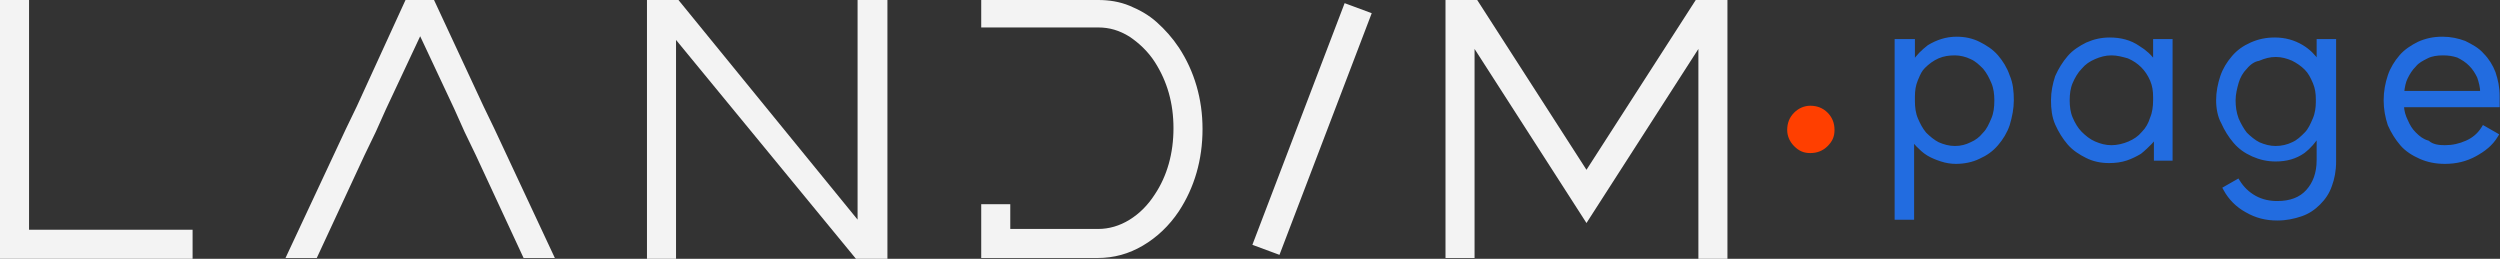 <svg width="3381" height="350" viewBox="0 0 3381 350" fill="none" xmlns="http://www.w3.org/2000/svg">
  <rect x="0" y="0" width="3381" height="350" fill="#333333" stroke="none"/>
  <path d="M258.454 314.713V312.713H256.454H37.287V4V2H35.287H4H2V4V346V348H4H256.454H258.454V346V314.713Z" fill="#f3f3f3" stroke="#f3f3f3" stroke-width="4"/>
  <path d="M667.156 175.771L667.151 175.76L667.146 175.749L652.053 144.487L652.042 144.462L586.243 3.156L585.704 2H584.43H550.985H549.701L549.166 3.167L484.443 144.48L469.348 175.749L469.342 175.76L469.337 175.771L390.58 344.074L389.248 346.921H392.392H425.836H427.113L427.65 345.764L491.291 208.775L491.303 208.748L506.395 177.488L506.407 177.462L506.419 177.437L520.437 146.166L568.247 44.309L616.056 146.165L630.075 177.437L630.086 177.462L630.099 177.488L645.19 208.748L645.203 208.775L708.843 345.764L709.381 346.921H710.657H744.102H747.246L745.913 344.074L667.156 175.771Z" fill="#f3f3f3" stroke="#f3f3f3" stroke-width="4"/>
  <path d="M1198.15 4V2H1196.15H1164.87H1163.79H1161.79V4V302.624L917.199 2.736L916.598 2H915.649H878.967H876.967V4V346V348H878.967H910.255H912.255V346V48.422L1157.93 347.27L1158.53 348H1159.47H1196.15H1198.15V346V4Z" fill="#f3f3f3" stroke="#f3f3f3" stroke-width="4"/>
  <path d="M1592.69 65.478L1592.68 65.471L1592.68 65.465C1583.94 52.363 1574.12 41.45 1563.22 31.643C1552.21 21.732 1540.12 15.153 1527.05 9.706C1513.81 4.188 1499.51 2 1485.29 2H1331.01H1329.01V4V33.129V35.129H1331.01H1485.29C1501.05 35.129 1514.71 39.318 1528.44 47.76C1541.19 56.267 1553.91 67.942 1563.44 82.76C1580.48 109.389 1589.01 139.217 1589.01 173.382C1589.01 207.569 1580.47 238.457 1563.46 263.976L1563.45 263.99L1563.44 264.004C1553.88 278.879 1542.22 290.525 1528.47 298.985C1514.74 307.432 1500 311.634 1485.29 311.634H1364.29V280.19V278.19H1362.29H1331.01H1329.01V280.19V344.921V346.921H1331.01H1361.22H1484.21C1506.14 346.921 1525.91 341.43 1544.56 330.462C1563.16 319.518 1579.57 304.202 1592.68 284.535L1592.68 284.529L1592.69 284.522C1613.41 252.889 1624.3 215.822 1624.3 174.461C1624.3 134.172 1613.41 97.107 1592.69 65.478Z" fill="#f3f3f3" stroke="#f3f3f3" stroke-width="4"/>
  <path d="M1727.33 341.401L1729.19 342.088L1729.9 340.238L1851.81 20.894L1852.53 19.007L1850.63 18.305L1821.5 7.517L1819.65 6.829L1818.94 8.679L1697.03 328.023L1696.31 329.91L1698.2 330.612L1727.33 341.401Z" fill="#f3f3f3" stroke="#f3f3f3" stroke-width="4"/>
  <path d="M2295.51 2H2294.42L2293.83 2.918L2145.55 233.339L1997.27 2.918L1996.68 2H1995.59H1958.9H1956.9V4V344.921V346.921H1958.9H1990.19H1992.19V344.921V59.359L2143.87 295.296L2145.55 297.913L2147.23 295.296L2298.91 59.359V346V348H2300.91H2332.19H2334.19V346V4V2H2332.19H2295.51Z" fill="#f3f3f3" stroke="#f3f3f3" stroke-width="4"/>
  <path d="M2417 175.78C2417 166.415 2420.12 158.61 2426.37 152.366C2432.61 146.122 2440.41 143 2448.22 143C2457.59 143 2465.39 146.122 2471.63 152.366C2477.88 158.61 2481 166.415 2481 175.78C2481 185.146 2477.88 191.39 2471.63 197.634C2465.39 203.878 2457.59 207 2448.22 207C2438.85 207 2432.61 203.878 2426.37 197.634C2420.12 191.39 2417 183.585 2417 175.78Z" fill="#FF3F00"/>
  <path d="M2587.72 56.865V54.865H2585.72H2567.38H2566.3H2564.3V56.865V293.136V295.136H2566.3H2584.64H2586.64V293.136V188.309C2588.41 191.195 2590.5 193.941 2592.94 196.374L2593.01 196.45C2597.28 200.716 2601.74 205.178 2607.35 208.542C2612.92 211.885 2618.47 214.097 2625 216.276C2631.67 218.498 2638.36 219.616 2645.06 219.616C2656.07 219.616 2667.16 217.42 2676.12 212.952C2686.05 208.534 2693.84 202.976 2700.52 195.182C2707.12 187.478 2712.67 178.626 2716 168.62L2716.01 168.591L2716.02 168.562C2719.29 157.665 2721.5 146.672 2721.5 135.622C2721.5 123.697 2720.42 112.603 2715.97 102.532C2712.63 92.564 2707.1 83.742 2700.52 76.061C2693.79 68.213 2684.89 62.675 2676.16 58.312C2667.22 53.842 2657.2 51.628 2646.14 51.628C2631.67 51.628 2619.45 56.089 2608.43 62.702L2608.32 62.764L2608.23 62.838C2600.4 68.923 2593.16 75.781 2587.72 84.516V56.865ZM2665.85 194.2L2665.79 194.223L2665.74 194.249C2659.51 197.364 2652.26 199.433 2643.98 199.433C2635.72 199.433 2628.46 197.38 2621.09 194.223C2614.93 191.134 2608.68 185.953 2603.38 180.663C2598.2 174.432 2595.07 168.184 2591.87 160.727C2588.78 153.519 2587.72 145.188 2587.72 136.701V131C2587.72 122.538 2588.78 115.012 2591.87 107.788C2592.16 107.109 2592.44 106.454 2592.71 105.82C2595.48 99.308 2597.3 95.033 2601.91 90.414C2607.18 85.148 2613.77 80.155 2621.03 77.044C2628.26 73.945 2635.52 72.89 2643.98 72.89C2651.21 72.89 2659.53 74.969 2665.74 78.073L2665.79 78.099L2665.85 78.123C2672.96 81.173 2678.09 86.254 2683.5 91.659C2688.67 97.89 2691.81 104.139 2695 111.596C2698.09 118.803 2699.16 127.134 2699.16 135.622C2699.16 145.205 2698.09 153.529 2695 160.727C2691.73 168.363 2688.63 175.527 2683.56 180.599L2683.5 180.663L2683.44 180.733C2678.21 187.001 2673.07 191.106 2665.85 194.2Z" fill="#226CE0" stroke="#226CE0" stroke-width="4"/>
  <path d="M2781.33 103.523L2781.3 103.611L2781.27 103.703C2777.98 113.571 2775.77 124.576 2775.77 135.622C2775.77 146.516 2776.85 157.634 2781.33 167.722C2785.72 177.597 2791.22 186.395 2797.83 194.104C2804.55 201.952 2813.46 207.49 2822.19 211.853C2831.13 216.323 2841.15 218.537 2852.21 218.537C2861 218.537 2868.78 217.439 2875.5 215.198C2882.15 212.982 2888.75 209.674 2894.24 206.385L2894.35 206.315L2894.46 206.231C2899.94 201.846 2904.32 197.464 2908.62 193.162L2908.65 193.137C2911.08 190.699 2913.18 187.948 2914.94 185.24V213.301V215.301H2916.94H2934.2H2936.2V213.301V56.865V54.865H2934.2H2915.86H2913.86V56.865V83.994C2908.38 75.827 2900.94 69.106 2892.14 63.817C2880.95 56.005 2867.59 52.707 2853.29 52.707C2842.21 52.707 2832.22 54.928 2822.27 59.353L2822.23 59.371L2822.19 59.392C2813.46 63.755 2804.55 69.293 2797.83 77.141C2791.22 84.85 2785.72 93.648 2781.33 103.523ZM2813.71 91.724L2813.77 91.66L2813.83 91.59C2818.98 85.408 2825.17 81.263 2832.5 78.123C2839.9 74.953 2847.17 72.89 2855.45 72.89C2863.71 72.89 2870.97 74.941 2878.51 77.094C2885.8 80.232 2892.01 84.393 2897.19 89.566C2902.39 94.767 2906.56 101.023 2909.71 108.36C2912.81 115.589 2913.86 122.854 2913.86 131.307V135.622C2913.86 144.11 2912.8 152.441 2909.71 159.648L2909.66 159.765L2909.62 159.887C2907.55 167.135 2903.4 174.383 2898.27 179.52L2898.2 179.585L2898.14 179.654C2892.99 185.837 2886.8 189.982 2879.47 193.122C2872.12 196.274 2863.76 198.354 2855.45 198.354C2847.17 198.354 2839.9 196.291 2832.5 193.122C2825.29 190.03 2819.02 184.839 2813.71 179.52C2808.57 174.38 2804.37 167.087 2801.18 159.648C2798.09 152.441 2797.03 144.11 2797.03 135.622C2797.03 127.134 2798.09 118.804 2801.18 111.596C2804.37 104.157 2808.57 96.864 2813.71 91.724Z" fill="#226CE0" stroke="#226CE0" stroke-width="4"/>
  <path d="M3137.02 54.865H3135.02V56.865V83.51C3129.22 75.136 3122.36 68.175 3113.24 62.702C3102.13 56.037 3089.9 52.707 3076.6 52.707C3064.46 52.707 3054.47 54.922 3044.5 59.353C3034.56 63.774 3026.75 69.336 3020.06 77.141C3013.46 84.844 3007.92 93.697 3004.58 103.703C3001.29 113.571 2999.08 124.576 2999.08 135.622C2999.08 146.578 3001.26 157.705 3005.77 165.655C3010.15 175.493 3015.63 184.261 3022.22 191.946C3028.91 199.751 3036.72 205.313 3046.66 209.734C3056.62 214.159 3066.6 216.379 3077.68 216.379C3092.05 216.379 3104.33 213.054 3115.51 205.229L3115.55 205.2L3115.59 205.169C3123.46 199.052 3129.93 191.566 3135.02 183.264V216.537C3135.02 234.449 3129.77 247.978 3120.43 258.354C3111.19 268.615 3097.77 273.875 3079.84 273.875C3069.31 273.875 3058.88 271.77 3049.53 266.574C3040.13 261.354 3032.82 254.047 3027.59 245.685L3026.57 244.055L3024.91 245.009L3009.8 253.64L3008.1 254.613L3009.04 256.334C3015.69 268.53 3025.67 278.512 3037.86 285.169C3051.13 292.902 3064.42 296.215 3079.84 296.215C3091.98 296.215 3101.9 294.004 3111.76 290.718C3121.83 287.362 3129.64 281.77 3136.28 275.131C3142.91 268.5 3148.49 260.702 3151.85 250.65C3155.17 241.796 3157.36 230.782 3157.36 218.695V56.865V54.865H3155.36H3137.02ZM3100.63 194.2L3100.58 194.224L3100.52 194.25C3094.33 197.344 3086.01 199.433 3077.68 199.433C3069.43 199.433 3062.17 197.38 3054.79 194.224C3048.64 191.137 3042.4 185.963 3037.1 180.678C3032.95 175.472 3028.76 168.144 3025.6 160.77C3022.48 152.435 3021.42 144.069 3021.42 135.622C3021.42 127.291 3023.51 118.891 3025.66 111.358C3027.73 104.109 3031.88 96.862 3037.02 91.724L3037.09 91.66L3037.14 91.59C3042.34 85.35 3048.42 81.391 3054.28 80.415L3054.51 80.376L3054.74 80.281C3062.13 77.111 3069.41 75.048 3077.68 75.048C3085.94 75.048 3093.2 77.101 3100.58 80.257C3106.88 83.416 3113.15 87.605 3118.34 92.803C3123.45 97.911 3126.57 104.082 3129.79 111.596C3132.89 118.826 3133.94 126.09 3133.94 134.543V137.78C3133.94 145.172 3132.88 153.509 3129.79 160.727C3126.51 168.364 3123.42 175.528 3118.34 180.599C3112.92 186.028 3107.78 191.138 3100.63 194.2Z" fill="#226CE0" stroke="#226CE0" stroke-width="4"/>
  <path d="M3360.27 172.724L3358.6 171.771L3357.58 173.401C3352.4 181.678 3345.17 187.892 3335.81 192.053C3326.34 196.259 3316.91 198.354 3306.41 198.354C3297.86 198.354 3289.85 197.26 3283.96 192.344L3283.63 192.074L3283.22 191.957C3276.15 189.937 3271.05 185.899 3265.75 180.599C3260.58 175.435 3257.47 170.279 3254.31 162.884L3254.28 162.83L3254.26 162.778C3251.39 157.056 3249.42 150.473 3249.11 143.016H3376.54H3378.54V141.016V141.01V141.003V140.997V140.991V140.984V140.978V140.972V140.966V140.959V140.953V140.947V140.94V140.934V140.928V140.921V140.915V140.909V140.902V140.896V140.89V140.883V140.877V140.871V140.864V140.858V140.852V140.845V140.839V140.833V140.826V140.82V140.814V140.807V140.801V140.795V140.788V140.782V140.775V140.769V140.763V140.756V140.75V140.744V140.737V140.731V140.725V140.718V140.712V140.705V140.699V140.693V140.686V140.68V140.673V140.667V140.661V140.654V140.648V140.641V140.635V140.629V140.622V140.616V140.609V140.603V140.597V140.59V140.584V140.577V140.571V140.564V140.558V140.551V140.545V140.539V140.532V140.526V140.519V140.513V140.506V140.5V140.493V140.487V140.48V140.474V140.467V140.461V140.454V140.448V140.441V140.435V140.428V140.422V140.415V140.409V140.402V140.396V140.389V140.382V140.376V140.369V140.363V140.356V140.35V140.343V140.336V140.33V140.323V140.317V140.31V140.303V140.297V140.29V140.284V140.277V140.27V140.264V140.257V140.25V140.244V140.237V140.23V140.224V140.217V140.21V140.204V140.197V140.19V140.183V140.177V140.17V140.163V140.156V140.15V140.143V140.136V140.129V140.123V140.116V140.109V140.102V140.095V140.089V140.082V140.075V140.068V140.061V140.054V140.048V140.041V140.034V140.027V140.02V140.013V140.006V139.999V139.993V139.986V139.979V139.972V139.965V139.958V139.951V139.944V139.937V139.93V139.923V139.916V139.909V139.902V139.895V139.888V139.881V139.874V139.867V139.86V139.853V139.846V139.838V139.831V139.824V139.817V139.81V139.803V139.796V139.789V139.781V139.774V139.767V139.76V139.753V139.745V139.738V139.731V139.724V139.717V139.709V139.702V139.695V139.687V139.68V139.673V139.666V139.658V139.651V139.644V139.636V139.629V139.622V139.614V139.607V139.599V139.592V139.585V139.577V139.57V139.562V139.555V139.547V139.54V139.532V139.525V139.517V139.51V139.502V139.495V139.487V139.48V139.472V139.464V139.457V139.449V139.442V139.434V139.426V139.419V139.411V139.403V139.396V139.388V139.38V139.372V139.365V139.357V139.349V139.341V139.334V139.326V139.318V139.31V139.302V139.294V139.287V139.279V139.271V139.263V139.255V139.247V139.239V139.231V139.223V139.215V139.207V139.199V139.191V139.183V139.175V139.167V139.159V139.151V139.143V139.135V139.127V139.119V139.111V139.102V139.094V139.086V139.078V139.07V139.061V139.053V139.045V139.037V139.028V139.02V139.012V139.003V138.995V138.987V138.978V138.97V138.962V138.953V138.945V138.936V138.928V138.92V138.911V138.903V138.894V138.886V138.877V138.869V138.86V138.851V138.843V138.834V138.826V138.817V138.808V138.8V138.791V138.782V138.774V138.765V138.756V138.747V138.739V138.73V138.721V138.712V138.703V138.695V138.686V138.677V138.668V138.659V138.65V138.641V138.632V138.623V138.614V138.605V138.596V138.587V138.578V138.569V138.56V138.551V138.542V138.533V138.523V138.514V138.505V138.496V138.487V138.477V138.468V138.459V138.45V138.44V138.431V138.422V138.412V138.403V138.394V138.384V138.375V138.365V138.356V138.346V138.337V138.327V138.318V138.308V138.299V138.289V138.28V138.27V138.26V138.251V138.241V138.231V138.222V138.212V138.202V138.192V138.183V138.173V138.163V138.153V138.143V138.133V138.124V138.114V138.104V138.094V138.084V138.074V138.064V138.054V138.044V138.034V138.024V138.014V138.004V137.993V137.983V137.973V137.963V137.953V137.942V137.932V137.922V137.912V137.901V137.891V137.881V137.87V137.86V137.85V137.839V137.829V137.818V137.808V137.797V137.787V137.776V137.766V137.755V137.744V137.734V137.723V137.712V137.702V137.691V137.68V137.67V137.659V137.648V137.637V137.626V137.615V137.605V137.594V137.583V137.572V137.561V137.55V137.539V137.528V137.517V137.506V137.495V137.484V137.472V137.461V137.45V137.439V137.428V137.416V137.405V137.394V137.383V137.371V137.36V137.349V137.337V137.326V137.314V137.303V137.291V137.28V137.268V137.257V137.245V137.234V137.222V137.21V137.199V137.187V137.175V137.164V137.152V137.14V137.128V137.117V137.105V137.093V137.081V137.069V137.057V137.045V137.033V137.021V137.009V136.997V136.985V136.973V136.961V136.949V136.936V136.924V136.912V136.9V136.888V136.875V136.863V136.851V136.838V136.826V136.813V136.801V136.789V136.776V136.764V136.751V136.738V136.726V136.713V136.701V136.688V136.675V136.663V136.65V136.637V136.625V136.612V136.599V136.587V136.574V136.562V136.549V136.536V136.524V136.511V136.498V136.486V136.473V136.46V136.448V136.435V136.422V136.41V136.397V136.385V136.372V136.359V136.347V136.334V136.321V136.309V136.296V136.283V136.271V136.258V136.245V136.233V136.22V136.208V136.195V136.182V136.17V136.157V136.144V136.132V136.119V136.106V136.094V136.081V136.068V136.056V136.043V136.031V136.018V136.005V135.993V135.98V135.967V135.955V135.942V135.929V135.917V135.904V135.891V135.879V135.866V135.854V135.841V135.828V135.816V135.803V135.79V135.778V135.765V135.752V135.74V135.727V135.714V135.702V135.689V135.677V135.664V135.651V135.639V135.626V135.613V135.601V135.588V135.575V135.563V135.55V135.537V135.525V135.512V135.5V135.487V135.474V135.462V135.449V135.436V135.424V135.411V135.398V135.386V135.373V135.36V135.348V135.335V135.323V135.31V135.297V135.285V135.272V135.259V135.247V135.234V135.221V135.209V135.196V135.183V135.171V135.158V135.146V135.133V135.12V135.108V135.095V135.082V135.07V135.057V135.044V135.032V135.019V135.006V134.994V134.981V134.969V134.956V134.943V134.931V134.918V134.905V134.893V134.88V134.867V134.855V134.842V134.829V134.817V134.804V134.792V134.779V134.766V134.754V134.741V134.728V134.716V134.703V134.69V134.678V134.665V134.652V134.64V134.627V134.615V134.602V134.589V134.577V134.564V134.551V134.539V134.526V134.513V134.501V134.488V134.475V134.463V134.45V134.438V134.425V134.412V134.4V134.387V134.374V134.362V134.349V134.336V134.324V134.311V134.298V134.286V134.273V134.261V134.248V134.235V134.223V134.21V134.197V134.185V134.172V134.159V134.147V134.134V134.121V134.109V134.096V134.084V134.071V134.058V134.046V134.033V134.02V134.008V133.995V133.982V133.97V133.957V133.944V133.932V133.919V133.907V133.894V133.881V133.869V133.856V133.843V133.831V133.818V133.805V133.793V133.78V133.767V133.755V133.742V133.73V133.717V133.704V133.692V133.679V133.666V133.654V133.641V133.628V133.616V133.603V133.59V133.578V133.565V133.553V133.54V133.527V133.515V133.502V133.489V133.477V133.464V133.451V133.439V133.426V133.413V133.401V133.388V133.376V133.363V133.35V133.338V133.325V133.312V133.3V133.287V133.274V133.262V133.249V133.236V133.224V133.211V133.199V133.186V133.173V133.161V133.148V133.135V133.123V133.11V133.097V133.085V133.072V133.059V133.047V133.034V133.022V133.009V132.996V132.984V132.971V132.958V132.946V132.933V132.92V132.908V132.895V132.882V132.87V132.857V132.845V132.832V132.819V132.807V132.794V132.781V132.769V132.756V132.743V132.731V132.718V132.705V132.693V132.68V132.668V132.655V132.642V132.63V132.617V132.604V132.592V132.579V132.566V132.554V132.541V132.528V132.516V132.503V132.491V132.478V132.465V132.453V132.44V132.427V132.415V132.402V132.389V132.377V132.364V132.351V132.339V132.326V132.314V132.301V132.288V132.276V132.263V132.25V132.238V132.225V132.212V132.2V132.187V132.174V132.162V132.149V132.137V132.124V132.111V132.099V132.086V132.073V132.061V132.048V132.035V132.023V132.01V131.997V131.985V131.972V131.96V131.947V131.934V131.922V131.909V131.896V131.884V131.871V131.858V131.846V131.833V131.82V131.808V131.795V131.783V131.77V131.757V131.745V131.732V131.719V131.707V131.694V131.681V131.669V131.656V131.643V131.631V131.618V131.606V131.593V131.58V131.568V131.555V131.542V131.53V131.517V131.504V131.492V131.479V131.466V131.454V131.441V131.429V131.416V131.403V131.391V131.378V131.365V131.353V131.34V131.327V131.315V131.302V131.289V131.277V131.264V131.252V131.239V131.226V131.214V131.201V131.188V131.176V131.163V131.15V131.138V131.125V131.112V131.1V131.087V131.075V131.062V131.049V131.037V131.024V131.011V130.999V130.986V130.973V130.961V130.948V130.935V130.923V130.91V130.898V130.885V130.872V130.86V130.847V130.834V130.822V130.809V130.796V130.784V130.771V130.758V130.746V130.733V130.721V130.708V130.695V130.683V130.67V130.657V130.645V130.632V130.619V130.607V130.594V130.581V130.569V130.556V130.544V130.531V130.518V130.506V130.493V130.48V130.468V130.455V130.442V130.43V130.417V130.404V130.392V130.379V130.367V130.354V130.341V130.329V130.316V130.303V130.291V130.278V130.265V130.253V130.24V130.227C3378.54 118.091 3376.32 108.163 3373.04 98.308L3373.03 98.273L3373.01 98.238C3369.69 89.383 3364.17 80.528 3357.51 73.845C3350.78 66.022 3341.86 61.564 3333.36 57.312L3333.2 57.233L3333.1 57.187L3333 57.15C3324.18 53.841 3314.23 51.628 3303.17 51.628C3291.03 51.628 3281.04 53.843 3271.07 58.274L3271.03 58.292L3270.99 58.312C3262.27 62.675 3253.36 68.213 3246.63 76.061C3240.03 83.765 3234.48 92.618 3231.15 102.623C3227.86 112.504 3225.65 123.507 3225.65 135.622C3225.65 147.736 3227.86 158.739 3231.15 168.62L3231.18 168.712L3231.22 168.8C3235.61 178.675 3241.1 187.473 3247.71 195.182C3254.45 203.043 3263.37 208.588 3273.23 212.97C3283.23 217.412 3294.3 219.616 3306.41 219.616C3321.82 219.616 3335.1 216.307 3347.29 209.662C3359.32 203.1 3369.37 195.334 3376.09 184.121L3377.14 182.369L3375.37 181.355L3360.27 172.724ZM3265.75 88.487L3265.83 88.409L3265.9 88.322C3269.89 83.332 3275.93 80.275 3282.49 76.994C3288.57 73.956 3295.76 72.89 3304.25 72.89C3311.54 72.89 3317.76 73.921 3323.98 75.979C3330.3 79.147 3335.45 82.262 3340.6 87.408C3345.74 92.554 3348.86 97.702 3352.03 104.023C3354.16 110.434 3356.2 117.675 3356.2 124.833V124.991H3249.34C3250.34 117.302 3251.46 110.812 3254.26 105.229C3257.45 98.85 3260.57 93.668 3265.75 88.487Z" fill="#226CE0" stroke="#226CE0" stroke-width="4"/>
  </svg>
  